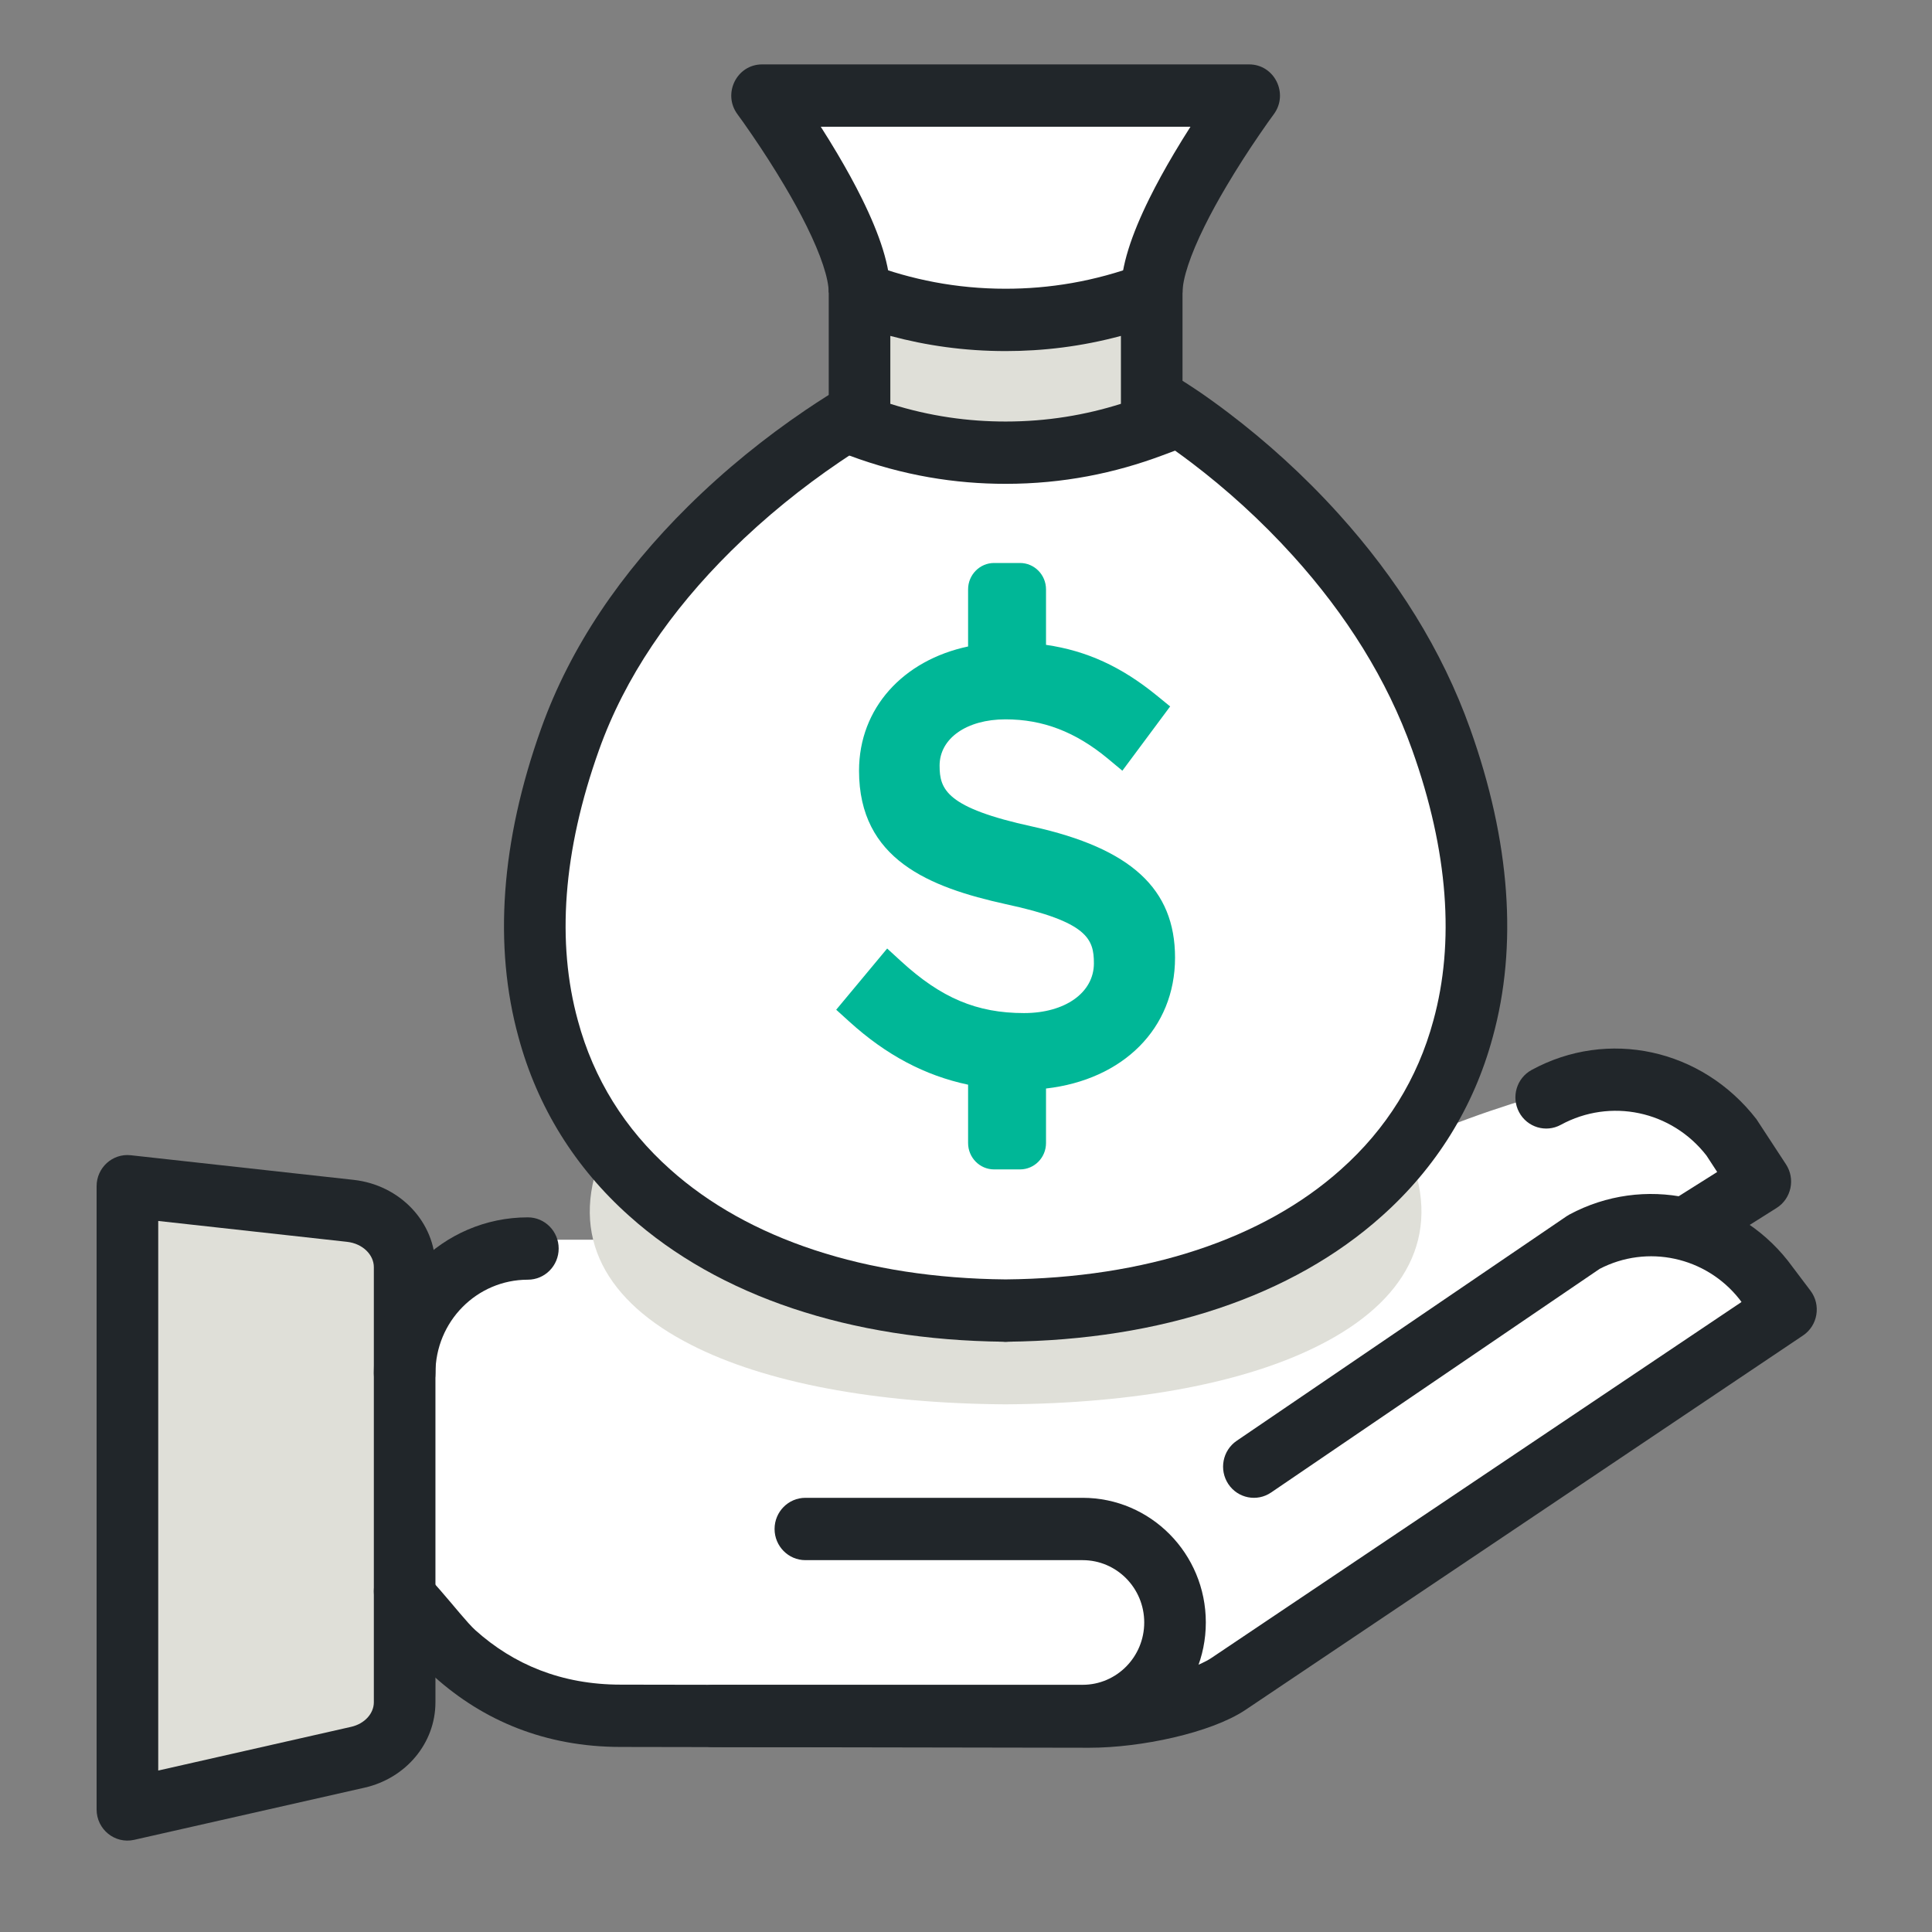 <svg width="60" height="60" viewBox="0 0 60 60" fill="none" xmlns="http://www.w3.org/2000/svg">
<rect x="0" y="0" width="60" height="60" fill="#808080" stroke="none"/>
<path d="M22 38.5H16.5C15.7 38.5 13.833 39.7 13 40.374V49.465C13 50.98 16.5 53.5 18.5 53.5H34L38 52.5L55.5 40.374L53 38L54.5 36.5C52.5 33.268 49.5 33.303 48.5 33.808C46.173 34.49 44.993 34.919 43 35.828C43.167 35.492 44.2 33.909 45 32.293C47 27.242 44 20.677 41.5 17.141C39.5 14.313 37 12.933 36 12.596V8.05L38.5 3H24L26.5 8.05V12.596C26.333 12.764 25.1 13.909 21.5 17.141C17 21.182 16.5 28.758 17.5 32.293C18.3 35.121 20.833 37.658 22 38.5Z" fill="white"/>
<path fill-rule="evenodd" clip-rule="evenodd" d="M40.989 41.769C38.699 42.938 35.286 43.587 31.23 43.613C27.175 43.587 23.761 42.938 21.471 41.769C18.835 40.433 17.66 38.409 18.683 35.871C19.164 37.214 20.127 37.383 21.471 38.282C23.761 39.825 27.175 40.685 31.23 40.711C35.286 40.685 38.699 39.825 40.989 38.282C42.334 37.383 43.297 37.214 43.778 35.871C44.801 38.409 43.626 40.433 40.989 41.769Z" fill="#DFDFD8"/>
<path fill-rule="evenodd" clip-rule="evenodd" d="M12.566 39.351V52.866C12.566 53.676 11.966 54.38 11.111 54.574L3.957 56.194V36.839L10.881 37.605C11.843 37.711 12.566 38.461 12.566 39.351Z" fill="#DFDFD8"/>
<path d="M10.902 53.629C11.333 53.532 11.61 53.207 11.61 52.866V39.351C11.61 38.973 11.27 38.621 10.777 38.566L4.914 37.918V54.986L10.902 53.629ZM13.523 39.351V52.866C13.523 54.144 12.598 55.229 11.32 55.518L4.166 57.138C3.568 57.273 3 56.813 3 56.194V36.839C3 36.263 3.495 35.814 4.061 35.877L10.985 36.642C12.416 36.801 13.523 37.948 13.523 39.351Z" fill="#21262A"/>
<path d="M54.019 40.347L54.084 40.435L37.614 51.494C36.917 51.955 35.089 52.342 33.835 52.342L19.279 52.318C17.43 52.318 15.945 51.687 14.764 50.628C14.277 50.191 13.051 48.452 12.566 48.452C12.038 48.452 11.61 48.885 11.61 49.419C11.61 49.954 12.038 50.387 12.566 50.387C11.597 49.817 11.597 49.817 11.757 49.936C11.79 49.995 11.809 50.029 11.841 50.083C11.933 50.238 12.04 50.406 12.167 50.585C12.527 51.096 12.967 51.603 13.495 52.077C15.01 53.435 16.936 54.253 19.277 54.253L33.834 54.278C35.427 54.278 37.596 53.819 38.667 53.11L55.994 41.475C56.455 41.166 56.561 40.526 56.225 40.082L55.526 39.156C53.886 37.081 51.04 36.484 48.74 37.718L48.654 37.77L38.407 44.745C37.968 45.044 37.852 45.645 38.147 46.089C38.442 46.532 39.037 46.65 39.475 46.351L49.678 39.406C51.158 38.637 52.976 39.029 54.019 40.347Z" fill="#21262A"/>
<path d="M51.981 37.246C51.532 37.529 51.395 38.126 51.675 38.579C51.954 39.033 52.544 39.172 52.992 38.889L55.173 37.515C55.631 37.227 55.763 36.614 55.465 36.159L54.547 34.756C52.845 32.559 49.925 31.942 47.565 33.229C47.1 33.482 46.926 34.069 47.177 34.54C47.428 35.01 48.008 35.186 48.473 34.932C50.013 34.093 51.915 34.495 52.997 35.888L53.329 36.397L51.981 37.246Z" fill="#21262A"/>
<path d="M13.523 42.645C13.523 41.041 14.807 39.742 16.393 39.742C16.921 39.742 17.35 39.309 17.35 38.774C17.35 38.24 16.921 37.806 16.393 37.806C13.751 37.806 11.61 39.972 11.61 42.645C11.61 43.18 12.038 43.613 12.566 43.613C13.095 43.613 13.523 43.18 13.523 42.645Z" fill="#21262A"/>
<path d="M25.012 48.452H33.622C34.679 48.452 35.535 49.318 35.535 50.387C35.535 51.456 34.679 52.323 33.622 52.323H22.142C21.614 52.323 21.186 52.756 21.186 53.29C21.186 53.825 21.614 54.258 22.142 54.258H33.622C35.735 54.258 37.448 52.525 37.448 50.387C37.448 48.249 35.735 46.516 33.622 46.516H25.012C24.484 46.516 24.055 46.949 24.055 47.484C24.055 48.018 24.484 48.452 25.012 48.452Z" fill="#21262A"/>
<path fill-rule="evenodd" clip-rule="evenodd" d="M36.492 29.741C36.492 27.604 35.126 26.347 32.062 25.669C29.387 25.087 29.18 24.518 29.18 23.777C29.18 22.93 30.022 22.34 31.226 22.34C32.389 22.34 33.399 22.727 34.404 23.559L34.856 23.935L36.34 21.939L35.916 21.593C34.826 20.706 33.754 20.211 32.485 20.026V18.303C32.485 17.852 32.124 17.484 31.678 17.484H30.872C30.427 17.484 30.065 17.852 30.065 18.303V20.077C28.05 20.504 26.678 21.989 26.678 23.936C26.678 26.694 28.866 27.556 31.234 28.079C33.781 28.625 33.972 29.162 33.972 29.918C33.972 30.827 33.079 31.462 31.803 31.462C30.336 31.462 29.228 30.994 27.983 29.852L27.552 29.457L25.969 31.358L26.376 31.727C27.522 32.767 28.723 33.402 30.065 33.686V35.498C30.065 35.95 30.427 36.317 30.872 36.317H31.678C32.124 36.317 32.485 35.95 32.485 35.498V33.805C34.873 33.531 36.492 31.946 36.492 29.741Z" fill="#00B797"/>
<path d="M31.479 41.678V39.742H30.982V41.678C31.09 41.678 31.162 41.677 31.23 41.672C31.298 41.677 31.37 41.678 31.479 41.678ZM31.238 39.733L31.349 39.74C31.359 39.741 31.391 39.742 31.479 39.742V41.678H30.982V39.742C31.069 39.742 31.102 39.741 31.111 39.74L31.222 39.733C31.225 39.733 31.227 39.733 31.23 39.733C31.233 39.733 31.235 39.733 31.238 39.733ZM19.549 37.769C17.865 36.269 16.688 34.384 16.103 32.212C15.325 29.389 15.55 26.14 16.803 22.633C17.716 20.073 19.3 17.773 21.36 15.733C22.524 14.58 23.769 13.581 25.014 12.737C25.451 12.441 25.858 12.185 26.225 11.97C26.449 11.838 26.613 11.747 26.707 11.698L27.583 13.419C27.517 13.453 27.382 13.528 27.186 13.643C26.854 13.838 26.481 14.073 26.079 14.345C24.926 15.127 23.772 16.052 22.698 17.116C20.83 18.966 19.409 21.03 18.603 23.291C17.478 26.438 17.281 29.28 17.947 31.697C18.435 33.505 19.407 35.064 20.815 36.318C23.231 38.482 26.878 39.694 31.23 39.733C35.582 39.694 39.23 38.482 41.647 36.316C43.053 35.064 44.026 33.505 44.515 31.692C45.179 29.28 44.982 26.438 43.857 23.29C43.074 21.092 41.799 19.082 40.166 17.272C39.159 16.156 38.077 15.185 36.998 14.366C36.621 14.08 36.273 13.835 35.962 13.63C35.779 13.51 35.653 13.432 35.593 13.397L36.549 11.72C36.88 11.914 37.438 12.28 38.145 12.817C39.316 13.705 40.486 14.756 41.579 15.967C43.372 17.954 44.781 20.177 45.657 22.633C46.91 26.14 47.135 29.389 46.359 32.206C45.772 34.384 44.595 36.269 42.913 37.767C40.132 40.258 36.055 41.618 31.287 41.668C31.211 41.671 31.192 41.669 31.173 41.668C26.405 41.618 22.328 40.258 19.549 37.769Z" fill="#21262A"/>
<path fill-rule="evenodd" clip-rule="evenodd" d="M35.768 13.234C34.75 13.614 33.179 14.058 31.23 14.058C30.154 14.058 28.537 13.923 26.693 13.234V9.11C27.711 9.491 29.281 9.935 31.23 9.935C32.306 9.935 33.924 9.799 35.768 9.11V13.234Z" fill="#DFDFD8"/>
<path d="M34.811 10.432C33.581 10.763 32.388 10.903 31.23 10.903C29.95 10.903 28.762 10.731 27.65 10.432V12.541C28.886 12.931 30.079 13.091 31.23 13.091C32.524 13.091 33.711 12.888 34.811 12.541V10.432ZM36.099 14.142C34.627 14.692 33.018 15.026 31.23 15.026C29.673 15.026 28.051 14.773 26.362 14.142L25.737 13.908V7.721L27.025 8.203C28.299 8.679 29.688 8.967 31.23 8.967C32.574 8.967 33.976 8.749 35.436 8.203L36.724 7.721V13.908L36.099 14.142Z" fill="#21262A"/>
<path d="M31.735 3.936C33.01 3.936 33.01 2 31.735 2H30.726C29.451 2 29.451 3.936 30.726 3.936H36.971C36.797 4.208 36.626 4.485 36.46 4.765C36.175 5.246 35.918 5.713 35.696 6.162C35.131 7.306 34.811 8.276 34.811 9.088H36.724C36.724 8.653 36.965 7.923 37.408 7.027C37.606 6.626 37.839 6.201 38.101 5.761C38.42 5.223 38.763 4.69 39.107 4.188C39.312 3.888 39.47 3.667 39.558 3.549C40.031 2.911 39.581 2 38.793 2H30.726V3.936H31.735V2H23.668C22.88 2 22.43 2.911 22.903 3.549C22.991 3.667 23.149 3.888 23.354 4.188C23.698 4.69 24.041 5.223 24.36 5.761C24.622 6.201 24.855 6.626 25.053 7.027C25.496 7.923 25.737 8.653 25.737 9.088H27.65C27.65 8.276 27.33 7.306 26.765 6.162C26.543 5.713 26.286 5.246 26.001 4.765C25.835 4.485 25.664 4.208 25.49 3.936H31.735Z" fill="#21262A"/>
</svg>

